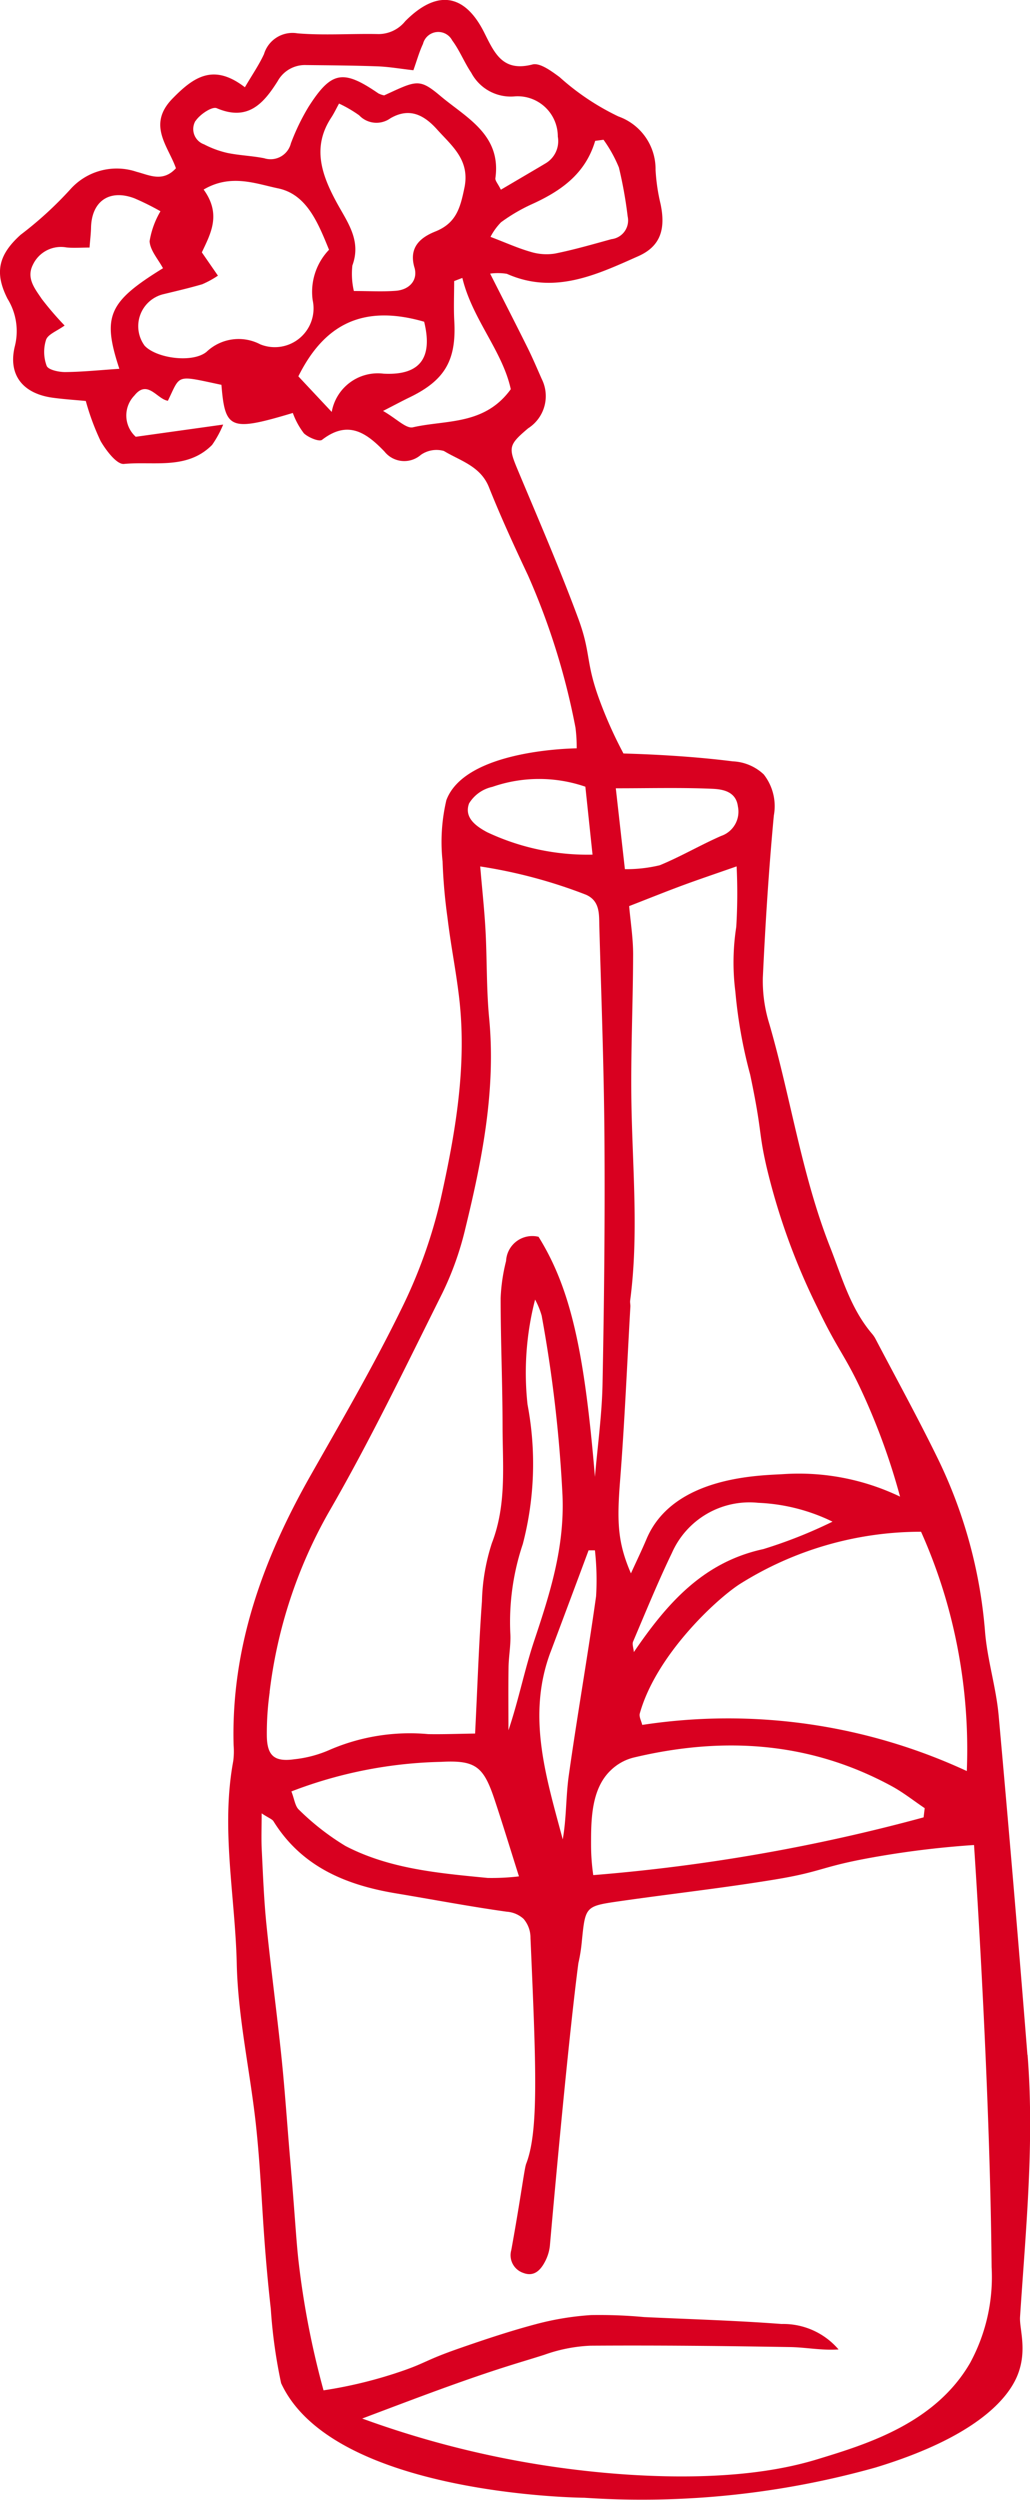 <svg xmlns="http://www.w3.org/2000/svg" width="69.252" height="167.996" viewBox="0 0 69.252 167.996">
  <path id="Tracé_19568" data-name="Tracé 19568" d="M3558.285,197.916q-.907-11.417-1.936-22.824c-.171-1.876-.757-3.716-.912-5.592a32.4,32.4,0,0,0-3.191-11.686c-1.32-2.7-2.771-5.339-4.167-8a1.9,1.9,0,0,0-.234-.35c-1.453-1.7-2.031-3.811-2.827-5.834-1.911-4.853-2.642-10.02-4.086-15a9.74,9.74,0,0,1-.437-3.105c.17-3.636.4-7.273.74-10.9a3.454,3.454,0,0,0-.68-2.762,3.242,3.242,0,0,0-2.082-.877c-2.851-.361-5.713-.482-7.348-.528a28.721,28.721,0,0,1-1.616-3.606c-.951-2.585-.552-3.113-1.43-5.482-1.216-3.282-2.609-6.5-3.963-9.73-.724-1.729-.8-1.853.6-3.035a2.568,2.568,0,0,0,.912-3.317c-.309-.7-.609-1.408-.949-2.094-.795-1.6-1.612-3.192-2.519-4.984a3.877,3.877,0,0,1,1.124.013c3.195,1.421,6.045.058,8.846-1.189,1.508-.671,1.839-1.847,1.487-3.513a12.777,12.777,0,0,1-.334-2.281,3.755,3.755,0,0,0-2.495-3.591,16.572,16.572,0,0,1-3.96-2.647c-.545-.4-1.317-.978-1.823-.847-2,.518-2.548-.759-3.242-2.144-1.324-2.642-3.193-2.9-5.312-.764a2.309,2.309,0,0,1-1.8.865c-1.814-.04-3.64.1-5.442-.049a2,2,0,0,0-2.253,1.395c-.333.724-.794,1.389-1.285,2.229-2.1-1.616-3.431-.714-4.871.764-1.719,1.763-.278,3.2.235,4.679-.89.965-1.8.453-2.641.239a4.179,4.179,0,0,0-4.456,1.172,24.7,24.7,0,0,1-3.346,3.059c-1.48,1.335-1.779,2.532-.88,4.3a4.138,4.138,0,0,1,.5,3.156c-.5,1.979.552,3.24,2.582,3.5.75.1,1.506.148,2.18.213a16.4,16.4,0,0,0,1,2.7c.368.63,1.084,1.577,1.565,1.531,2.009-.192,4.25.413,5.927-1.278a6.931,6.931,0,0,0,.745-1.368l-5.878.821a1.928,1.928,0,0,1-.089-2.774c.881-1.106,1.525.251,2.25.354.87-1.789.491-1.729,3.6-1.071.241,3,.6,3.148,4.8,1.89a5.057,5.057,0,0,0,.746,1.37c.3.28,1.026.585,1.221.434,1.741-1.346,2.976-.481,4.194.788a1.7,1.7,0,0,0,2.447.224,1.835,1.835,0,0,1,1.548-.262c1.1.665,2.461,1.013,3.029,2.434.8,2.009,1.709,3.978,2.631,5.936a47.222,47.222,0,0,1,3.188,10.22,10.047,10.047,0,0,1,.081,1.393c-.8.016-7.535.215-8.761,3.481a12.262,12.262,0,0,0-.255,4.121,36.367,36.367,0,0,0,.327,3.762c.242,1.982.526,3.3.763,5.2.582,4.67-.219,9.261-1.228,13.776a33.952,33.952,0,0,1-2.693,7.458c-1.846,3.766-3.964,7.4-6.037,11.054-3.2,5.637-5.363,11.553-5.182,18.148a5.088,5.088,0,0,1-.024,1.052c-.844,4.556.133,9.092.235,13.632.083,3.689.931,7.355,1.313,11.044.412,3.975.373,6.751.977,12.153a34.526,34.526,0,0,0,.693,4.985c3.493,7.575,20.392,7.7,20.392,7.7a58.167,58.167,0,0,0,19.562-2.029c8.167-2.479,9.4-5.657,9.679-6.546.48-1.531,0-2.842.048-3.571.385-5.87.975-11.736.506-17.626M3529.22,69.289l.563-.075a9.033,9.033,0,0,1,1.035,1.865,28.7,28.7,0,0,1,.589,3.287,1.266,1.266,0,0,1-1.088,1.528c-1.264.346-2.525.714-3.808.97a3.639,3.639,0,0,1-1.649-.124c-.853-.245-1.669-.617-2.677-1a4.076,4.076,0,0,1,.708-.981,11.711,11.711,0,0,1,1.982-1.173c1.974-.885,3.676-2.03,4.346-4.292m-26.871-1.336c.282-.439,1.116-1,1.428-.865,2.1.9,3.157-.326,4.1-1.822a2.09,2.09,0,0,1,1.911-1.077c1.6.019,3.2.028,4.8.087.764.028,1.525.162,2.411.262.228-.634.389-1.225.646-1.771a1.058,1.058,0,0,1,1.965-.232c.5.67.811,1.476,1.28,2.172a3,3,0,0,0,2.951,1.585A2.7,2.7,0,0,1,3526.71,69a1.731,1.731,0,0,1-.823,1.8c-.121.071-.241.144-.362.216l-2.643,1.555c-.2-.409-.393-.606-.369-.774.413-2.932-1.973-4.075-3.687-5.519-1.441-1.213-1.611-1.048-3.791-.045a1.49,1.49,0,0,1-.391-.136c-2.37-1.627-3.156-1.5-4.691.9a14.662,14.662,0,0,0-1.189,2.459,1.408,1.408,0,0,1-1.795,1c-.819-.163-1.667-.188-2.484-.358a6.461,6.461,0,0,1-1.558-.575,1.089,1.089,0,0,1-.579-1.577m14.725,9.856c.245.842-.334,1.491-1.252,1.562-.885.069-1.78.015-2.823.015a5.134,5.134,0,0,1-.1-1.717c.622-1.685-.342-2.915-1.058-4.235-1-1.842-1.672-3.71-.364-5.7.193-.294.343-.615.525-.945a8.649,8.649,0,0,1,1.353.789,1.6,1.6,0,0,0,2.1.2c1.278-.742,2.257-.23,3.138.75,1.011,1.124,2.229,2.059,1.837,3.932-.274,1.308-.529,2.354-1.946,2.923-.932.375-1.825,1.008-1.412,2.425m-19.849,6.806c-1.323.088-2.483.209-3.644.219-.429,0-1.129-.15-1.235-.419a2.684,2.684,0,0,1-.04-1.751c.132-.374.729-.583,1.247-.958a20.743,20.743,0,0,1-1.533-1.782c-.456-.681-1.06-1.393-.6-2.3a2.083,2.083,0,0,1,2.26-1.165c.468.046.944.008,1.549.008.041-.531.09-.924.1-1.318.032-1.789,1.226-2.629,2.916-1.993a17.556,17.556,0,0,1,1.753.871,5.76,5.76,0,0,0-.731,2.013c.036.622.579,1.214.9,1.816-3.675,2.265-4.1,3.223-2.933,6.76m9.493-1.636a3.132,3.132,0,0,0-3.628.491c-.927.769-3.354.451-4.164-.406a2.214,2.214,0,0,1,1.221-3.455c.885-.215,1.773-.421,2.647-.676a6.328,6.328,0,0,0,1.059-.579l-1.082-1.565c.592-1.263,1.328-2.553.121-4.221,1.83-1.082,3.535-.384,5.007-.08,1.916.4,2.677,2.294,3.423,4.126a4.089,4.089,0,0,0-1.1,3.385,2.606,2.606,0,0,1-3.5,2.98m4.781,4.534-2.243-2.393c1.73-3.476,4.318-4.866,8.458-3.67.6,2.455-.295,3.617-2.728,3.491a3.146,3.146,0,0,0-3.487,2.572m5.462,1.032c-.461.106-1.1-.579-2.01-1.1.841-.431,1.295-.675,1.759-.9,2.4-1.154,3.176-2.5,3.03-5.143-.049-.892-.008-1.789-.008-2.684l.55-.212c.663,2.763,2.7,4.909,3.256,7.479-1.767,2.438-4.348,2.048-6.577,2.559m34.164,74.227a35.447,35.447,0,0,1,1.655,4.492,36.168,36.168,0,0,1,1.419,11.584,38.186,38.186,0,0,0-21.822-3.1c-.062-.267-.226-.551-.164-.771,1.091-3.894,5.077-7.624,6.71-8.686a22.857,22.857,0,0,1,12.2-3.524m-19.311,8.081c-.025-.28-.124-.529-.05-.7.849-1.993,1.667-4,2.608-5.952a5.7,5.7,0,0,1,5.8-3.374,12.547,12.547,0,0,1,5,1.267,31.8,31.8,0,0,1-4.645,1.842c-4.028.871-6.458,3.613-8.71,6.92m7.826-38.769c.815,3.876.536,3.734,1.09,6.151a44.268,44.268,0,0,0,3.415,9.454c1.452,3.041,1.9,3.206,3.2,6.1a44.487,44.487,0,0,1,2.365,6.62,15.742,15.742,0,0,0-7.792-1.516c-1.436.1-7.438.06-9.254,4.364-.325.77-.69,1.522-1.048,2.309-.88-2.036-.952-3.4-.732-6.2.306-3.9.471-7.812.694-11.719.008-.139-.032-.283-.014-.42.58-4.4.162-8.8.086-13.21-.058-3.349.105-6.7.113-10.051,0-1.1-.176-2.2-.267-3.242,1.392-.541,2.486-.983,3.592-1.392,1.084-.4,2.181-.769,3.633-1.277a37.467,37.467,0,0,1-.024,4.07,15.551,15.551,0,0,0-.06,4.347,32.208,32.208,0,0,0,1.007,5.62m-2.564-19.252c.7.03,1.6.174,1.727,1.186a1.721,1.721,0,0,1-1.134,1.986c-1.393.612-2.715,1.389-4.12,1.967a9.618,9.618,0,0,1-2.343.263c-.223-1.982-.407-3.622-.611-5.435,2.241,0,4.364-.058,6.48.033m-6.86,66a3.378,3.378,0,0,1,1.62-.906c5.992-1.419,11.8-1.06,17.307,1.93.779.423,1.482.984,2.221,1.481q-.037.309-.074.618a121.829,121.829,0,0,1-22.21,3.881,14.263,14.263,0,0,1-.148-2.022c0-1.622-.007-3.713,1.283-4.982m-6.837-2.735c0-1.412-.015-2.824.006-4.235.012-.768.169-1.54.118-2.3a16.443,16.443,0,0,1,.842-5.978,21.357,21.357,0,0,0,.317-9.37,19.692,19.692,0,0,1,.508-7.056,5.371,5.371,0,0,1,.442,1.08,92,92,0,0,1,1.4,12.071c.148,3.507-.838,6.588-1.9,9.769-.651,1.948-1.044,3.982-1.731,6.019m.7,9.824a15.559,15.559,0,0,1-2.1.105c-3.275-.32-6.584-.6-9.559-2.147a16.913,16.913,0,0,1-3.122-2.43c-.269-.235-.313-.726-.515-1.237a29.714,29.714,0,0,1,10.063-1.987c2.342-.127,2.862.322,3.608,2.568.547,1.646,1.052,3.305,1.629,5.127m2.125-15.073q1.284-3.416,2.556-6.836l.427,0a18.158,18.158,0,0,1,.078,3.083c-.564,4.022-1.269,8.025-1.836,12.047-.2,1.415-.152,2.864-.406,4.294-1.107-4.156-2.438-8.283-.82-12.59m-5.478-57.029a2.438,2.438,0,0,1,1.564-1.112,9.565,9.565,0,0,1,6.255-.012c.159,1.506.31,2.941.482,4.566a15.85,15.85,0,0,1-7.091-1.51c-.805-.431-1.549-1.009-1.21-1.933m-13.411,59.717a32.185,32.185,0,0,1,3.972-12.074c2.768-4.784,5.17-9.782,7.642-14.731a20.811,20.811,0,0,0,1.547-4.348c1.131-4.637,2.06-9.3,1.6-14.135-.187-1.945-.138-3.912-.243-5.867-.074-1.387-.227-2.771-.358-4.326a33.7,33.7,0,0,1,7.11,1.9c.975.43.875,1.361.9,2.185.134,4.766.313,9.532.344,14.3.036,5.466-.022,10.933-.13,16.4-.041,2.082-.333,4.158-.51,6.237-.7-8.367-1.614-12.633-3.791-16.133a1.764,1.764,0,0,0-2.184,1.624,12.119,12.119,0,0,0-.366,2.494c0,2.866.127,5.731.13,8.6,0,2.636.283,5.28-.718,7.864a13.681,13.681,0,0,0-.669,3.914c-.208,2.863-.3,5.733-.46,8.887-1.111.015-2.128.055-3.145.038a13.607,13.607,0,0,0-6.575,1.031,7.971,7.971,0,0,1-2.424.657c-1.347.193-1.841-.228-1.859-1.574a20.059,20.059,0,0,1,.193-2.938m47.119,45.035c-2.346,4.1-6.972,5.506-10.274,6.513-1.889.576-5.673,1.471-12.542,1.053a64.563,64.563,0,0,1-18.083-3.783c1.208-.457,2.262-.854,3.123-1.177,5.712-2.144,7.235-2.5,9.137-3.112a10.49,10.49,0,0,1,3.077-.606c4.478-.033,8.956.018,13.434.092,1.07.018,2.136.239,3.256.16a4.889,4.889,0,0,0-3.833-1.711c-3.074-.234-6.16-.32-9.241-.465a32.557,32.557,0,0,0-3.569-.134,19.152,19.152,0,0,0-3.667.6c-1.75.464-3.475,1.039-5.187,1.635-2.185.761-2.233.956-3.669,1.463a29.986,29.986,0,0,1-5.461,1.36,57.488,57.488,0,0,1-1.686-8.726c-.158-1.408-.246-3.175-.55-6.7-.2-2.3-.35-4.614-.587-6.915-.309-2.99-.713-5.971-1.016-8.962-.17-1.673-.232-3.358-.316-5.039-.036-.728-.006-1.46-.006-2.431.489.32.711.388.8.537,1.9,3.054,4.869,4.28,8.234,4.839,2.479.412,4.949.883,7.436,1.231a1.875,1.875,0,0,1,1.137.479,1.939,1.939,0,0,1,.468,1.29c.376,8.648.564,12.972-.291,15.175-.12.309-.339,2.151-1,5.8a1.251,1.251,0,0,0,.8,1.528c.745.292,1.193-.207,1.494-.808a2.953,2.953,0,0,0,.3-1s1.129-12.96,1.916-19a11.027,11.027,0,0,0,.232-1.455c.236-2.346.226-2.377,2.447-2.7,3.531-.509,7.082-.9,10.6-1.482,3.291-.548,3-.879,6.969-1.556a62.238,62.238,0,0,1,6.355-.752c.208,3.159,1.076,16.708,1.182,28.37a12.085,12.085,0,0,1-1.418,6.383" transform="translate(-3489.206 -59.822)" fill="#d90020"/>
</svg>
